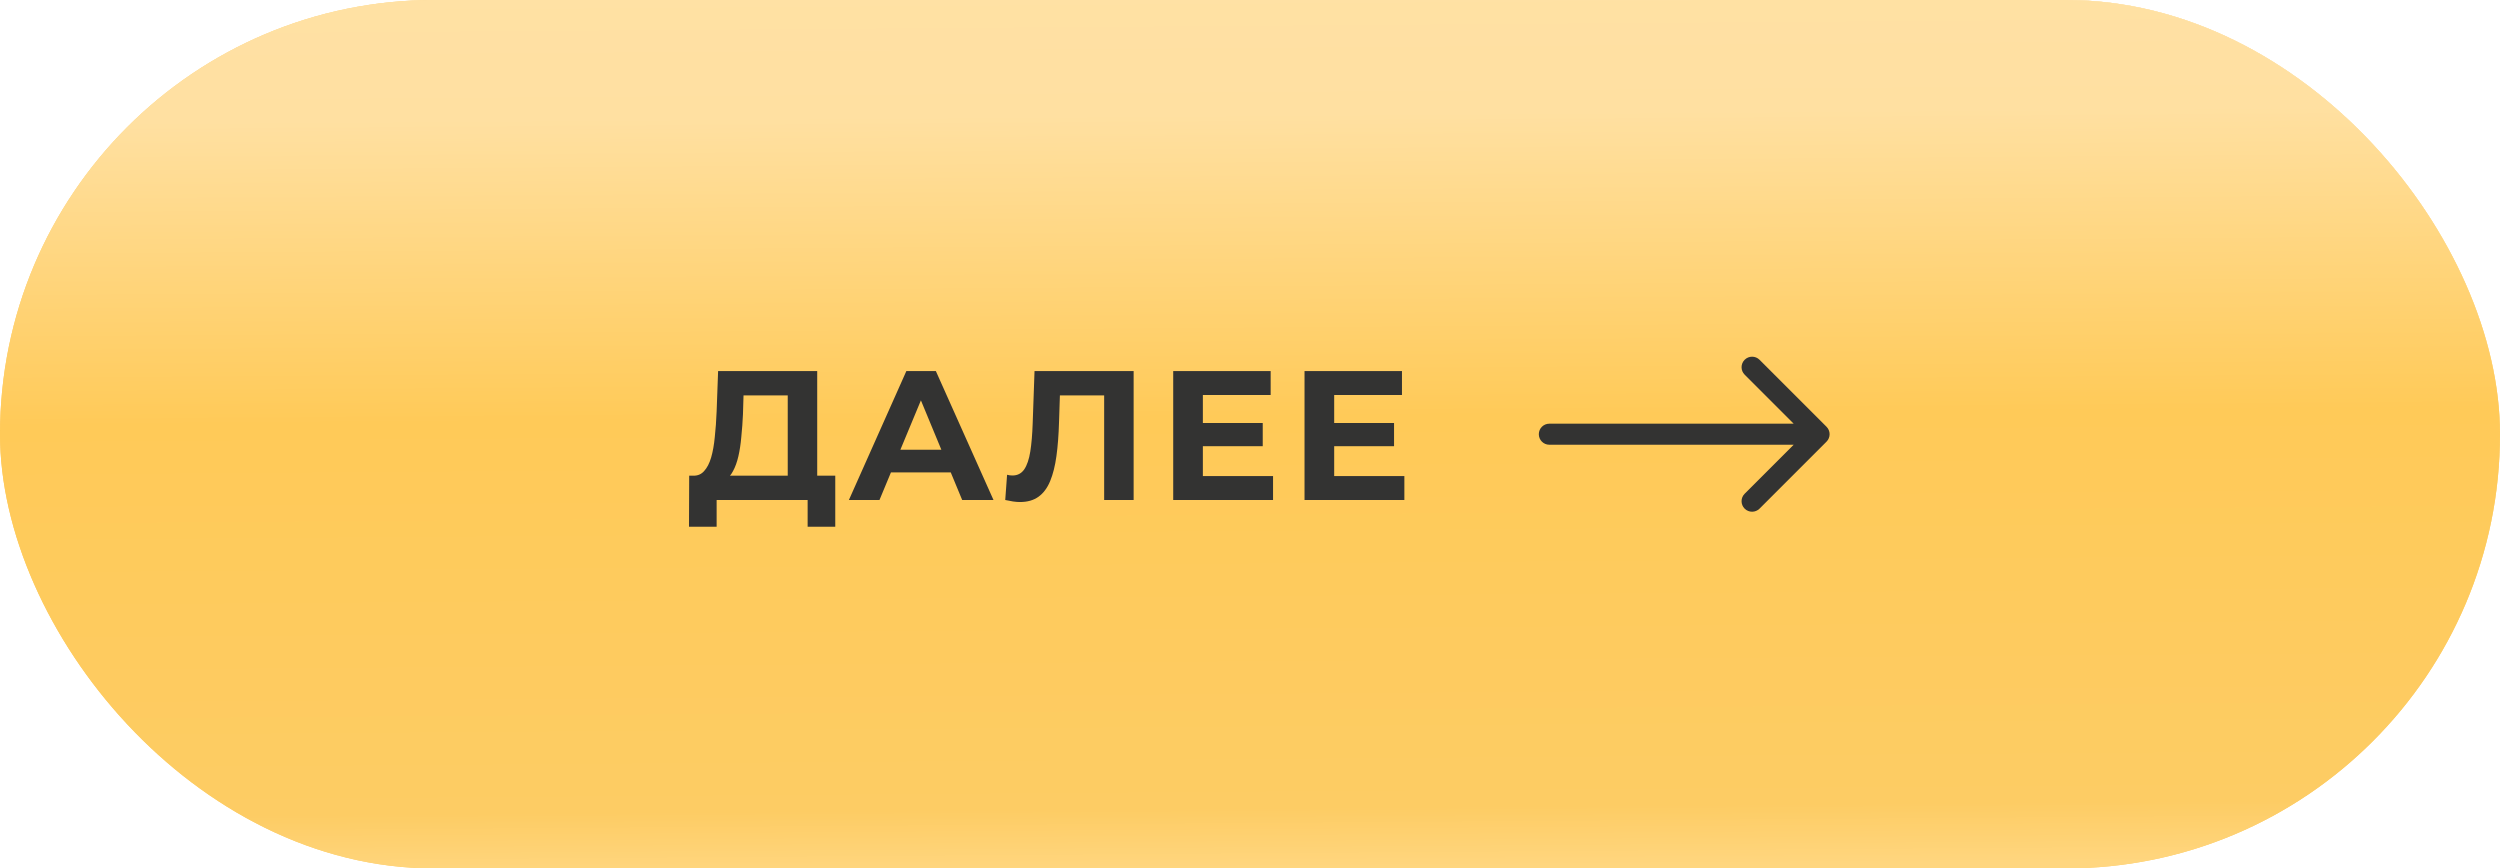 <?xml version="1.0" encoding="UTF-8"?> <svg xmlns="http://www.w3.org/2000/svg" width="190" height="66" viewBox="0 0 190 66" fill="none"><g filter="url(#filter0_ii_96_801)"><rect width="190" height="66" rx="33" fill="url(#paint0_linear_96_801)"></rect><rect width="190" height="66" rx="33" fill="url(#paint1_linear_96_801)"></rect><rect width="190" height="66" rx="33" fill="url(#paint2_linear_96_801)"></rect><rect width="190" height="66" rx="33" fill="url(#paint3_linear_96_801)"></rect><path d="M59.868 36.992V30.048H56.508L56.466 31.476C56.438 32.083 56.396 32.657 56.34 33.198C56.294 33.739 56.219 34.234 56.116 34.682C56.014 35.121 55.878 35.494 55.71 35.802C55.552 36.11 55.351 36.329 55.108 36.46L52.686 36.152C53.022 36.161 53.298 36.045 53.512 35.802C53.736 35.559 53.914 35.219 54.044 34.78C54.175 34.332 54.268 33.809 54.324 33.212C54.39 32.615 54.436 31.966 54.464 31.266L54.576 28.2H62.108V36.992H59.868ZM52.364 40.03L52.378 36.152H63.48V40.03H61.38V38H54.464V40.03H52.364ZM64.516 38L68.884 28.2H71.124L75.506 38H73.126L69.542 29.348H70.438L66.84 38H64.516ZM66.7 35.9L67.302 34.178H72.342L72.958 35.9H66.7ZM77.518 38.154C77.35 38.154 77.173 38.14 76.986 38.112C76.809 38.084 76.613 38.047 76.398 38L76.538 36.082C76.669 36.119 76.804 36.138 76.944 36.138C77.327 36.138 77.626 35.984 77.84 35.676C78.055 35.359 78.209 34.906 78.302 34.318C78.395 33.73 78.456 33.016 78.484 32.176L78.624 28.2H86.156V38H83.916V29.53L84.434 30.048H80.108L80.57 29.502L80.486 32.092C80.458 33.053 80.393 33.907 80.29 34.654C80.188 35.401 80.029 36.035 79.814 36.558C79.6 37.081 79.305 37.477 78.932 37.748C78.559 38.019 78.088 38.154 77.518 38.154ZM91.25 32.148H95.968V33.912H91.25V32.148ZM91.418 36.18H96.752V38H89.164V28.2H96.57V30.02H91.418V36.18ZM101.23 32.148H105.948V33.912H101.23V32.148ZM101.398 36.18H106.732V38H99.144V28.2H106.55V30.02H101.398V36.18Z" fill="#333332"></path><path d="M117.75 32.2C117.308 32.2 116.95 32.558 116.95 33C116.95 33.442 117.308 33.8 117.75 33.8V32.2ZM138.816 33.566C139.128 33.253 139.128 32.747 138.816 32.434L133.725 27.343C133.412 27.031 132.906 27.031 132.593 27.343C132.281 27.656 132.281 28.162 132.593 28.474L137.119 33L132.593 37.526C132.281 37.838 132.281 38.344 132.593 38.657C132.906 38.969 133.412 38.969 133.725 38.657L138.816 33.566ZM117.75 33.8H138.25V32.2H117.75V33.8Z" fill="#333332"></path></g><defs><filter id="filter0_ii_96_801" x="0" y="-1" width="190" height="68" filterUnits="userSpaceOnUse" color-interpolation-filters="sRGB"><feFlood flood-opacity="0" result="BackgroundImageFix"></feFlood><feBlend mode="normal" in="SourceGraphic" in2="BackgroundImageFix" result="shape"></feBlend><feColorMatrix in="SourceAlpha" type="matrix" values="0 0 0 0 0 0 0 0 0 0 0 0 0 0 0 0 0 0 127 0" result="hardAlpha"></feColorMatrix><feOffset dy="1"></feOffset><feGaussianBlur stdDeviation="2.5"></feGaussianBlur><feComposite in2="hardAlpha" operator="arithmetic" k2="-1" k3="1"></feComposite><feColorMatrix type="matrix" values="0 0 0 0 1 0 0 0 0 1 0 0 0 0 1 0 0 0 0.55 0"></feColorMatrix><feBlend mode="normal" in2="shape" result="effect1_innerShadow_96_801"></feBlend><feColorMatrix in="SourceAlpha" type="matrix" values="0 0 0 0 0 0 0 0 0 0 0 0 0 0 0 0 0 0 127 0" result="hardAlpha"></feColorMatrix><feOffset dy="-1"></feOffset><feGaussianBlur stdDeviation="2.5"></feGaussianBlur><feComposite in2="hardAlpha" operator="arithmetic" k2="-1" k3="1"></feComposite><feColorMatrix type="matrix" values="0 0 0 0 1 0 0 0 0 1 0 0 0 0 1 0 0 0 0.55 0"></feColorMatrix><feBlend mode="normal" in2="effect1_innerShadow_96_801" result="effect2_innerShadow_96_801"></feBlend></filter><linearGradient id="paint0_linear_96_801" x1="0" y1="66" x2="195.561" y2="31.771" gradientUnits="userSpaceOnUse"><stop stop-color="#FDCB64"></stop><stop offset="0.515" stop-color="#FDCB64"></stop><stop offset="1" stop-color="#FDCB64"></stop></linearGradient><linearGradient id="paint1_linear_96_801" x1="154.263" y1="-17.651" x2="145.418" y2="53.286" gradientUnits="userSpaceOnUse"><stop stop-color="#FFEBC6"></stop><stop offset="1" stop-color="#FFEBC6" stop-opacity="0"></stop></linearGradient><linearGradient id="paint2_linear_96_801" x1="154.561" y1="-4.988" x2="152.106" y2="13.301" gradientUnits="userSpaceOnUse"><stop stop-color="#FFEBC6"></stop><stop offset="1" stop-color="#FFEBC6" stop-opacity="0"></stop></linearGradient><linearGradient id="paint3_linear_96_801" x1="95.257" y1="-4.767" x2="95.768" y2="65.996" gradientUnits="userSpaceOnUse"><stop stop-color="#FFE1A5"></stop><stop offset="0.19" stop-color="#FFE0A1"></stop><stop offset="0.515" stop-color="#FFCA58"></stop><stop offset="0.935" stop-color="#FDCC64"></stop><stop offset="1" stop-color="#FFD67F"></stop></linearGradient></defs></svg> 